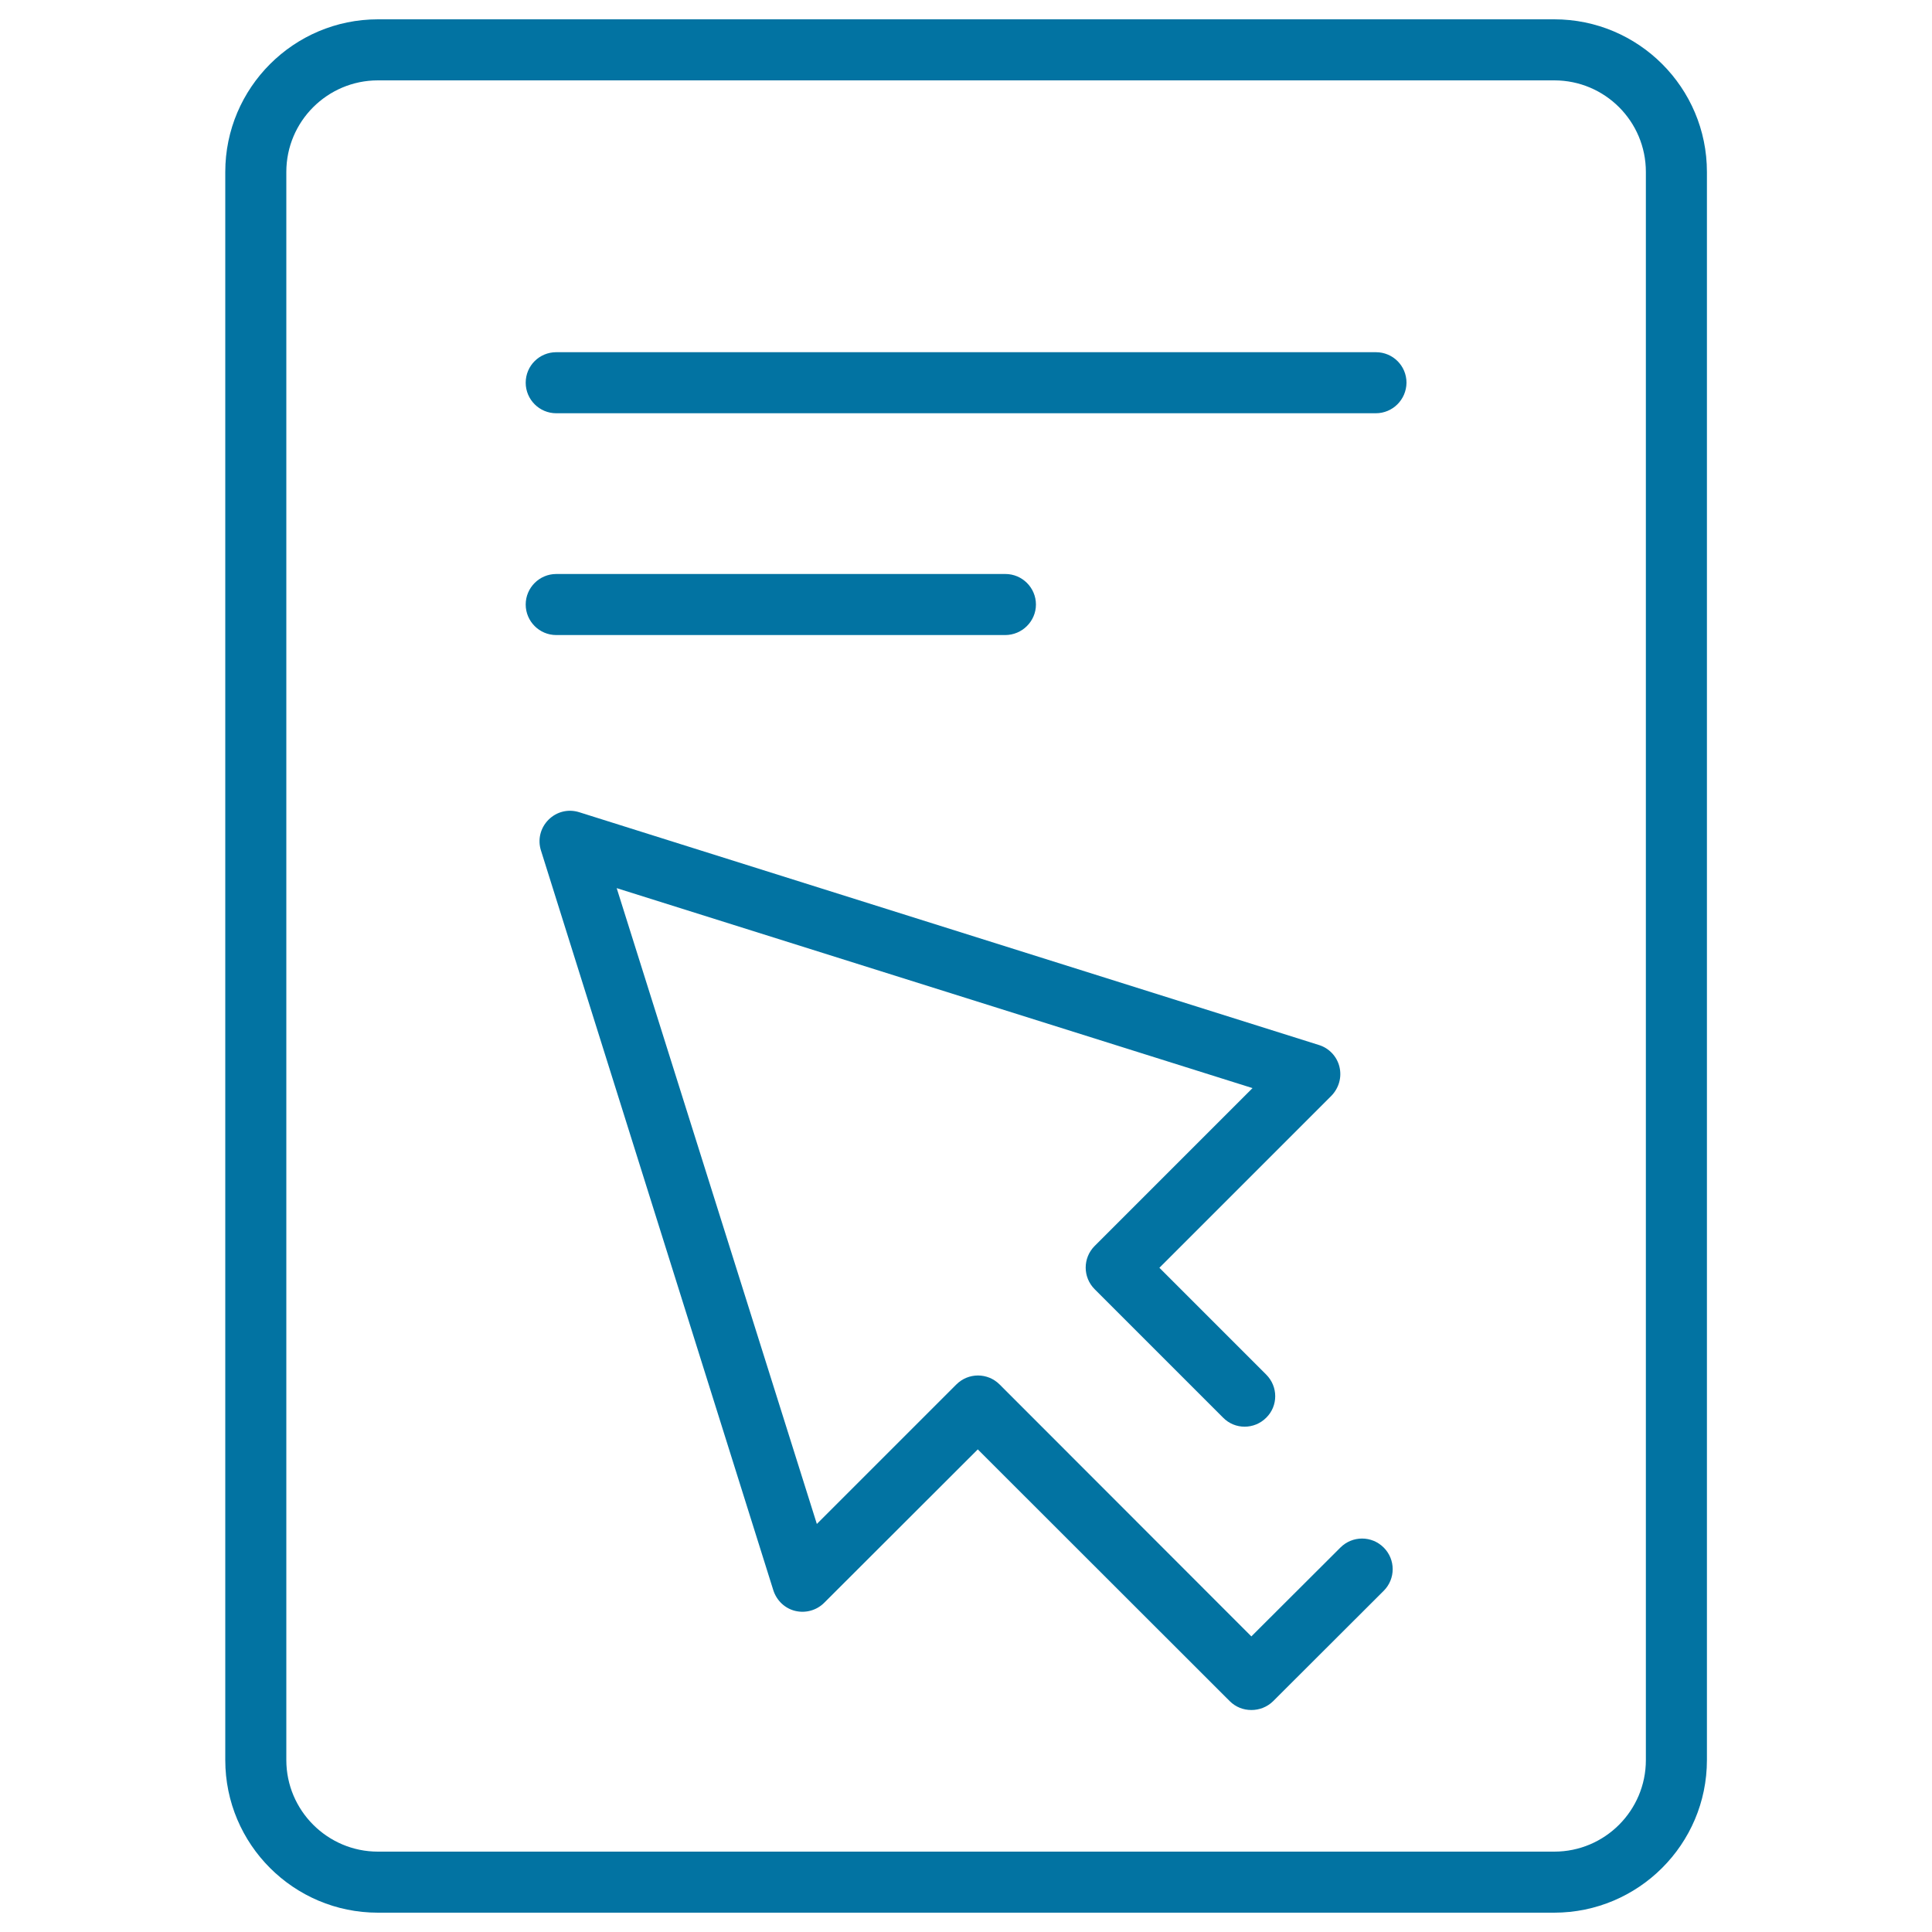 <svg xmlns="http://www.w3.org/2000/svg" viewBox="0 0 1000 1000" style="fill:#0273a2">
<title>Campaigns SVG icon</title>
<path d="M804.4,990H195.6c-43.6,0-79-35.4-79-79V89c0-43.6,35.5-79,79-79h608.9c43.6,0,79,35.4,79,79V911C883.5,954.6,848,990,804.4,990z M195.6,41.6c-26.1,0-47.4,21.2-47.4,47.4V911c0,26.1,21.3,47.4,47.4,47.4h608.9c26.2,0,47.4-21.3,47.4-47.4V89c0-26.2-21.2-47.4-47.4-47.4H195.6z"/><path d="M647.7,885.1c-4.1,0-8.1-1.5-11.2-4.6L506.1,750.2l-79.5,79.4c-3.9,3.9-9.6,5.5-15,4.2c-5.4-1.3-9.6-5.4-11.3-10.6L280,440.2c-1.8-5.6-0.3-11.7,3.9-15.9c4.2-4.2,10.2-5.7,15.9-3.9l382.9,120.5c5.2,1.6,9.3,5.9,10.6,11.3c1.3,5.4-0.3,11-4.2,15l-89,89l55.3,55.3c6.2,6.2,6.2,16.2,0,22.3c-6.2,6.2-16.2,6.2-22.3,0l-66.5-66.5c-6.2-6.2-6.2-16.2,0-22.4l81.7-81.7L319.2,459.7l103.6,329.1l72.2-72.2c6.2-6.2,16.2-6.2,22.4,0L647.7,847l46.1-46c6.2-6.2,16.2-6.2,22.4,0c6.2,6.2,6.2,16.2,0,22.4l-57.3,57.2C655.8,883.6,651.8,885.1,647.7,885.1z"/><path d="M712.1,213.9H287.9c-8.7,0-15.8-7.1-15.8-15.8c0-8.8,7.1-15.8,15.8-15.8h424.3c8.7,0,15.8,7,15.8,15.8C727.9,206.9,720.8,213.9,712.1,213.9z"/><path d="M520.3,328.7H287.9c-8.7,0-15.8-7.1-15.8-15.8c0-8.7,7.1-15.8,15.8-15.8h232.5c8.7,0,15.8,7.1,15.8,15.8C536.2,321.6,529,328.7,520.3,328.7z"/>
</svg>